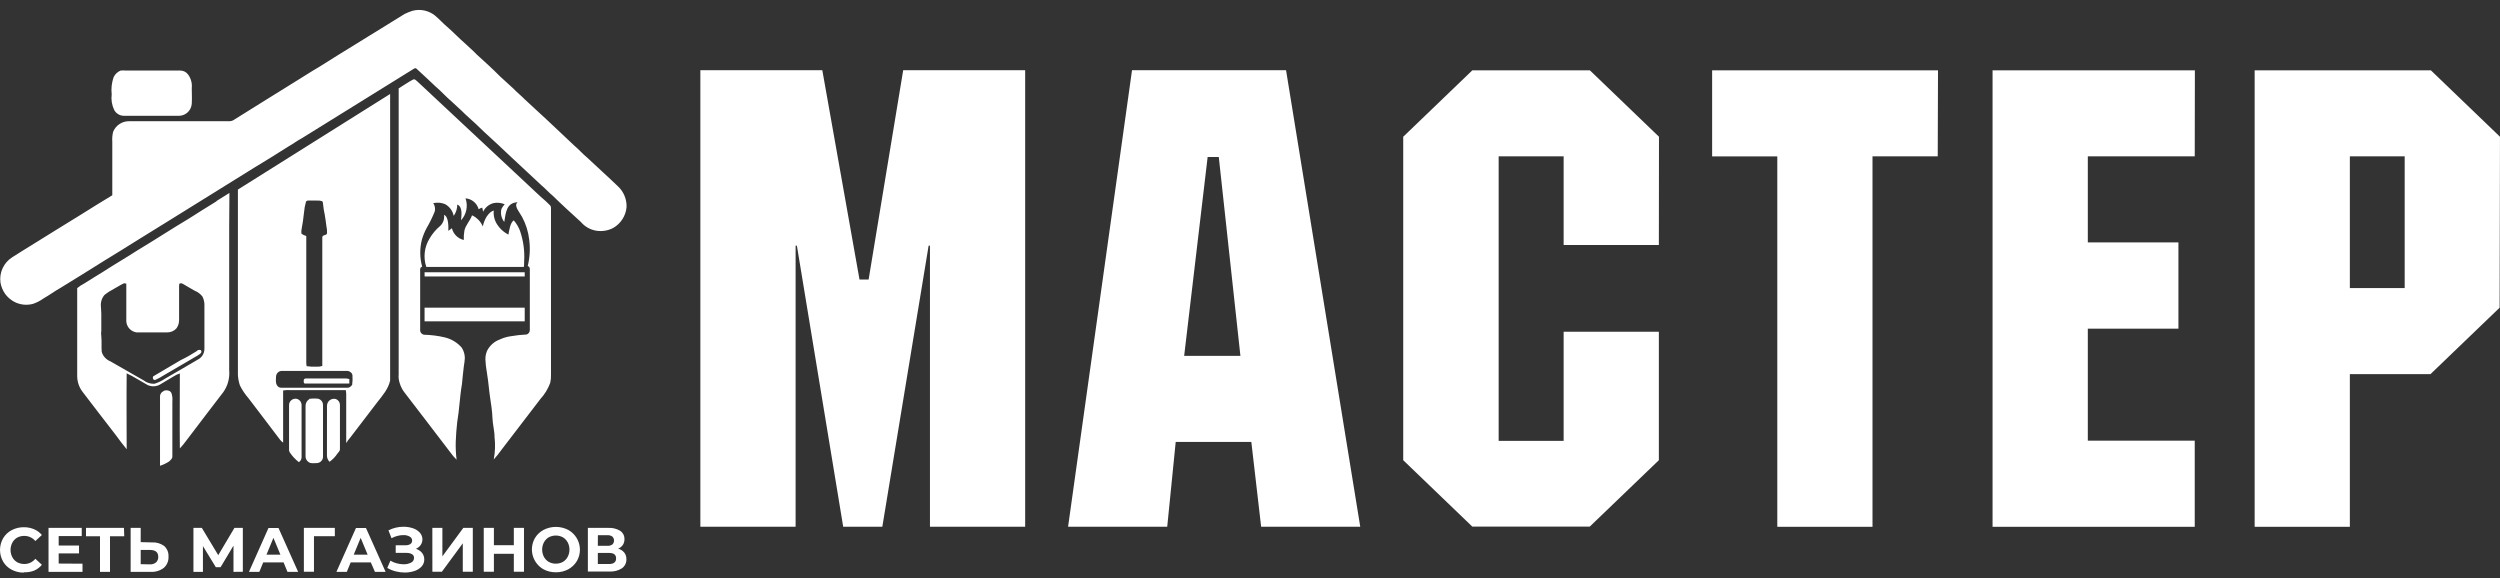 <?xml version="1.0" encoding="UTF-8"?> <svg xmlns="http://www.w3.org/2000/svg" width="173" height="40" viewBox="0 0 173 40" fill="none"><rect x="0" y="0" width="173" height="40" fill="#333333" stroke="none"/><path d="M70.941 4.86H62.501L60.108 19.346H59.478L56.904 4.86H48.465V36.449H55.056V16.999H55.145L58.349 36.449H61.057L64.261 16.999H64.353V36.449H70.941V4.86ZM88.995 4.86H78.336L73.911 36.449H80.772L81.359 30.583H86.592L87.271 36.449H94.129L88.995 4.86ZM85.837 24.628H81.944L83.569 10.864H84.34L85.837 24.628ZM114.802 9.463L110.02 4.867H101.885L97.103 9.463V31.846L101.885 36.442H110.01L114.793 31.846V22.957H108.204V30.507H103.707V10.818H108.204V16.953H114.793L114.802 9.463ZM134.11 4.867H118.479V10.825H122.989V36.455H129.577V10.818H134.091L134.11 4.867ZM151.886 4.867H137.885V36.455H151.876V30.494H144.477V22.744H150.747V16.773H144.477V10.818H151.876L151.886 4.867ZM172.999 9.463L168.216 4.867H156.022V36.455H162.61V25.889H168.19L172.973 21.293L172.999 9.463ZM166.404 10.818V19.934H162.61V10.818H166.404Z" fill="white"></path><path d="M29.38 21.291H36.31V22.237H29.38V21.291ZM29.38 18.843H36.31V19.131H29.384L29.38 18.843ZM11.326 27.049C11.507 26.974 11.792 27.003 11.868 27.216C11.927 27.396 11.947 27.586 11.927 27.774C11.927 29.048 11.927 30.322 11.927 31.595C11.927 31.74 11.809 31.828 11.714 31.924C11.516 32.056 11.3 32.16 11.073 32.232C11.073 30.65 11.073 29.064 11.073 27.482C11.065 27.395 11.085 27.306 11.131 27.231C11.176 27.155 11.245 27.096 11.326 27.062V27.049ZM13.624 24.272C13.729 24.2 13.883 24.177 13.926 24.272C13.969 24.367 13.906 24.446 13.821 24.505C13.731 24.57 13.637 24.63 13.539 24.682C12.803 25.119 12.058 25.542 11.32 25.979C11.136 26.101 10.942 26.205 10.739 26.291C10.598 26.317 10.542 26.16 10.594 26.048C11.231 25.66 11.884 25.299 12.521 24.912C12.905 24.732 13.273 24.515 13.634 24.285L13.624 24.272ZM14.98 13.912L15.876 13.351C15.876 13.453 15.86 15.347 15.86 15.678V25.628C15.907 26.161 15.764 26.693 15.456 27.131C14.688 28.136 13.916 29.134 13.158 30.141C12.918 30.433 12.715 30.758 12.446 31.027C12.426 29.298 12.446 27.571 12.446 25.844C12.306 25.886 12.174 25.946 12.052 26.025L11.067 26.613C10.938 26.685 10.794 26.725 10.646 26.731C10.498 26.737 10.351 26.707 10.217 26.645C9.731 26.379 9.268 26.071 8.766 25.834C8.746 27.584 8.766 29.337 8.766 31.087C8.493 30.758 8.25 30.43 7.994 30.082C7.243 29.117 6.504 28.145 5.759 27.174C5.489 26.848 5.341 26.438 5.342 26.015C5.342 23.99 5.342 21.964 5.342 19.939C5.485 19.818 5.641 19.714 5.808 19.63C6.235 19.355 6.675 19.095 7.105 18.826C7.896 18.311 8.713 17.841 9.508 17.326C10.712 16.604 11.888 15.832 13.092 15.114C13.703 14.716 14.35 14.326 14.99 13.925L14.98 13.912ZM12.393 19.749C12.393 20.549 12.393 21.351 12.393 22.155C12.394 22.36 12.33 22.56 12.209 22.726C12.126 22.817 12.025 22.888 11.911 22.936C11.798 22.983 11.676 23.006 11.553 23.002C10.854 23.002 10.151 23.002 9.449 23.002C9.261 22.975 9.088 22.885 8.959 22.746C8.83 22.608 8.753 22.429 8.74 22.24C8.74 21.37 8.74 20.5 8.74 19.63C8.68 19.63 8.618 19.581 8.559 19.614C8.326 19.722 8.109 19.867 7.883 19.988C7.65 20.107 7.43 20.25 7.226 20.415C7.134 20.525 7.065 20.652 7.024 20.789C6.982 20.926 6.968 21.07 6.983 21.213C7.01 21.526 7.019 21.84 7.01 22.155C7.01 22.398 7.01 22.644 7.01 22.884C6.99 23.012 6.99 23.142 7.01 23.271C7.046 23.629 7.01 23.99 7.039 24.348C7.082 24.495 7.158 24.631 7.262 24.745C7.366 24.859 7.494 24.947 7.637 25.004C8.405 25.437 9.166 25.881 9.934 26.317C10.149 26.483 10.415 26.568 10.686 26.557C10.961 26.472 11.221 26.345 11.457 26.182C12.232 25.73 13.017 25.286 13.791 24.823C13.906 24.742 13.999 24.632 14.061 24.506C14.123 24.379 14.152 24.239 14.146 24.098C14.146 23.113 14.146 22.151 14.146 21.18C14.159 20.953 14.112 20.727 14.011 20.523C13.871 20.341 13.684 20.2 13.47 20.116C13.24 19.975 12.997 19.854 12.767 19.709C12.679 19.66 12.587 19.578 12.475 19.608C12.364 19.637 12.403 19.703 12.403 19.762L12.393 19.749ZM21.41 27.597C21.573 27.577 21.736 27.572 21.899 27.581C21.959 27.579 22.018 27.589 22.073 27.611C22.129 27.633 22.179 27.666 22.221 27.707C22.264 27.749 22.297 27.799 22.32 27.854C22.342 27.909 22.353 27.968 22.352 28.027C22.352 29.202 22.352 30.378 22.352 31.553C22.358 31.616 22.351 31.68 22.331 31.74C22.311 31.8 22.278 31.855 22.235 31.902C22.192 31.949 22.139 31.986 22.081 32.011C22.023 32.036 21.96 32.049 21.896 32.048C21.712 32.048 21.502 32.094 21.348 31.97C21.28 31.924 21.226 31.862 21.19 31.789C21.154 31.715 21.138 31.634 21.144 31.553C21.144 30.394 21.144 29.232 21.144 28.073C21.146 27.979 21.173 27.887 21.221 27.805C21.269 27.724 21.338 27.657 21.42 27.61L21.41 27.597ZM20.002 28.04C20.001 27.97 20.016 27.9 20.047 27.837C20.078 27.774 20.124 27.719 20.181 27.677C20.237 27.635 20.303 27.607 20.372 27.596C20.442 27.584 20.513 27.589 20.58 27.61C20.66 27.64 20.73 27.693 20.781 27.762C20.832 27.83 20.863 27.912 20.869 27.998C20.869 29.217 20.869 30.434 20.869 31.651C20.867 31.717 20.849 31.782 20.817 31.839C20.784 31.896 20.738 31.945 20.682 31.98C20.43 31.787 20.214 31.552 20.041 31.287C20.008 31.227 19.994 31.158 20.002 31.09C20.002 30.076 20.002 29.058 20.002 28.04ZM22.628 28.083C22.628 28.009 22.645 27.935 22.677 27.868C22.709 27.802 22.757 27.743 22.816 27.697C22.874 27.652 22.943 27.62 23.015 27.605C23.088 27.59 23.163 27.592 23.235 27.61C23.317 27.64 23.387 27.693 23.439 27.762C23.49 27.832 23.52 27.915 23.524 28.001C23.524 29.032 23.524 30.062 23.524 31.093C23.524 31.215 23.419 31.29 23.357 31.379C23.21 31.603 23.023 31.799 22.805 31.956C22.748 31.9 22.702 31.833 22.671 31.758C22.64 31.684 22.624 31.604 22.625 31.523C22.628 30.378 22.628 29.232 22.628 28.083ZM19.346 25.697C19.272 25.73 19.209 25.784 19.166 25.852C19.122 25.921 19.099 26 19.099 26.081C19.099 26.268 19.057 26.478 19.162 26.649C19.189 26.705 19.232 26.752 19.286 26.785C19.339 26.817 19.401 26.834 19.464 26.832C20.996 26.832 22.527 26.832 24.059 26.832C24.194 26.832 24.289 26.727 24.368 26.635C24.399 26.424 24.406 26.209 24.391 25.995C24.391 25.821 24.217 25.69 24.063 25.667C22.559 25.667 21.056 25.667 19.552 25.667C19.482 25.661 19.411 25.671 19.346 25.697ZM21.023 26.307C21.023 26.202 21.138 26.182 21.22 26.189H23.885C23.983 26.188 24.081 26.203 24.174 26.232C24.174 26.333 24.174 26.439 24.174 26.54C23.163 26.54 22.152 26.54 21.141 26.54C20.987 26.567 21.02 26.389 21.02 26.297L21.023 26.307ZM26.997 6.503C26.997 12.85 26.997 19.189 26.997 25.523C26.997 25.792 26.997 26.064 26.997 26.333C26.872 26.915 26.469 27.374 26.111 27.83C25.491 28.651 24.86 29.472 24.233 30.286C24.128 30.401 24.036 30.528 23.958 30.663C23.958 29.521 23.958 28.365 23.958 27.236C23.954 27.156 23.945 27.076 23.931 26.997C22.664 26.997 21.394 26.997 20.127 26.997C19.948 26.984 19.769 26.992 19.592 27.02C19.592 28.224 19.592 29.432 19.592 30.63C19.51 30.572 19.437 30.502 19.375 30.424C18.656 29.459 17.911 28.51 17.186 27.545C16.954 27.279 16.758 26.984 16.601 26.668C16.523 26.434 16.476 26.19 16.463 25.943V13.118L26.997 6.503ZM21.171 13.975C21.102 14.21 21.058 14.452 21.039 14.697C21 15.097 20.938 15.494 20.865 15.892C20.846 15.986 20.846 16.083 20.865 16.177C20.965 16.248 21.076 16.3 21.194 16.331C21.194 16.88 21.194 17.424 21.194 17.973C21.194 20.349 21.194 22.725 21.194 25.099C21.194 25.18 21.203 25.26 21.22 25.339C21.46 25.375 21.703 25.388 21.945 25.375C22.067 25.381 22.188 25.363 22.303 25.322C22.303 22.368 22.303 19.391 22.303 16.427C22.303 16.23 22.589 16.312 22.631 16.151C22.639 15.977 22.624 15.802 22.585 15.632C22.543 15.376 22.526 15.117 22.474 14.864C22.421 14.611 22.379 14.401 22.362 14.168C22.343 14.083 22.362 13.988 22.293 13.922C22.175 13.882 22.05 13.867 21.926 13.879C21.725 13.879 21.522 13.879 21.322 13.879C21.291 13.879 21.26 13.887 21.233 13.902C21.206 13.917 21.184 13.938 21.167 13.965L21.171 13.975ZM28.609 5.502C28.711 5.456 28.786 5.561 28.858 5.614L37.419 13.617C37.649 13.806 37.868 14.008 38.076 14.221C38.117 14.273 38.135 14.339 38.129 14.405V25.91C38.137 26.106 38.12 26.303 38.076 26.494C37.924 26.907 37.693 27.286 37.396 27.61C36.5 28.776 35.611 29.948 34.715 31.11C34.547 31.35 34.364 31.579 34.166 31.796C34.265 31.283 34.284 30.758 34.222 30.24C34.222 29.797 34.091 29.363 34.078 28.927C34.065 28.49 33.983 27.942 33.91 27.473C33.838 27.003 33.799 26.406 33.707 25.877C33.681 25.605 33.608 25.335 33.605 25.06C33.564 24.793 33.599 24.52 33.707 24.272C33.894 23.903 34.216 23.621 34.606 23.484C34.827 23.381 35.061 23.31 35.302 23.274C35.681 23.207 36.063 23.164 36.448 23.146C36.514 23.122 36.572 23.077 36.611 23.018C36.65 22.959 36.669 22.889 36.664 22.818C36.664 21.446 36.664 20.074 36.664 18.701C36.664 18.541 36.664 18.462 36.52 18.406C36.665 17.812 36.7 17.197 36.622 16.591C36.56 16.036 36.392 15.499 36.126 15.009C36.034 14.838 35.913 14.68 35.821 14.51C35.729 14.339 35.644 14.132 35.821 13.994C35.04 14.037 35.007 14.693 34.895 15.357C34.796 15.233 34.727 15.088 34.693 14.933C34.659 14.778 34.661 14.618 34.698 14.464C34.757 14.344 34.833 14.233 34.925 14.135C34.684 14.032 34.417 14.004 34.16 14.053C34.001 14.094 33.853 14.169 33.726 14.273C33.599 14.378 33.498 14.509 33.428 14.657C33.418 14.559 33.398 14.463 33.369 14.368C33.28 14.389 33.197 14.427 33.123 14.48C33.068 14.275 32.951 14.093 32.788 13.958C32.625 13.822 32.424 13.741 32.213 13.725C32.306 13.983 32.325 14.261 32.27 14.529C32.215 14.797 32.088 15.044 31.901 15.245C31.941 14.917 32.02 14.29 31.642 14.158C31.645 14.438 31.559 14.712 31.396 14.94C31.362 14.767 31.291 14.603 31.185 14.462C31.08 14.32 30.945 14.204 30.789 14.122C30.532 14.018 30.25 13.996 29.981 14.06C30.036 14.141 30.074 14.233 30.093 14.329C30.111 14.426 30.11 14.525 30.089 14.621C29.929 15.022 29.739 15.411 29.521 15.783C29.383 16.04 29.273 16.311 29.193 16.591C29.039 17.201 29.046 17.841 29.213 18.449C29.046 18.534 29.075 18.593 29.075 18.843C29.075 20.195 29.075 21.544 29.075 22.897C29.086 22.962 29.117 23.021 29.162 23.069C29.208 23.116 29.267 23.149 29.331 23.163C29.823 23.174 30.313 23.236 30.792 23.35C31.243 23.461 31.649 23.708 31.954 24.059C32.092 24.276 32.166 24.527 32.167 24.784C32.154 24.971 32.131 25.157 32.098 25.342C32.046 25.756 32.006 26.169 31.967 26.586C31.813 27.456 31.79 28.342 31.639 29.212C31.59 29.665 31.55 30.118 31.537 30.575C31.526 30.988 31.545 31.402 31.596 31.812C31.425 31.644 31.27 31.46 31.133 31.264C30.093 29.892 29.036 28.529 27.992 27.161C27.844 26.972 27.733 26.757 27.664 26.527C27.593 26.325 27.567 26.11 27.588 25.897V6.116C27.93 5.909 28.258 5.673 28.606 5.492L28.609 5.502ZM33.723 14.933C33.826 14.764 33.982 14.635 34.166 14.565C34.138 14.84 34.187 15.118 34.307 15.366C34.501 15.74 34.806 16.043 35.181 16.233C35.24 15.947 35.302 15.412 35.552 15.248C35.731 15.456 35.874 15.692 35.975 15.947C36.217 16.641 36.318 17.377 36.27 18.111C36.27 18.232 36.27 18.35 36.251 18.472H29.499C29.39 18.147 29.354 17.802 29.393 17.461C29.433 17.121 29.548 16.793 29.728 16.502C29.919 16.174 30.165 15.882 30.457 15.639C30.561 15.542 30.639 15.422 30.686 15.288C30.733 15.154 30.747 15.011 30.726 14.871C31.055 14.986 31.032 15.724 31.025 15.974C31.11 15.918 31.193 15.858 31.271 15.793C31.32 15.992 31.423 16.173 31.568 16.317C31.713 16.46 31.896 16.561 32.095 16.607C32.085 16.387 32.099 16.167 32.138 15.951C32.226 15.563 32.525 15.294 32.666 14.9C33.002 15.056 33.268 15.331 33.411 15.672C33.463 15.404 33.568 15.149 33.72 14.923L33.723 14.933ZM8.375 4.882C8.484 4.87 8.594 4.87 8.703 4.882H12.482C12.588 4.882 12.694 4.908 12.788 4.958C12.882 5.007 12.963 5.079 13.023 5.167C13.219 5.437 13.306 5.769 13.27 6.1C13.27 6.457 13.293 6.819 13.27 7.176C13.255 7.397 13.16 7.605 13.002 7.759C12.843 7.914 12.634 8.004 12.413 8.013H8.602C8.46 8.018 8.32 7.983 8.198 7.913C8.075 7.843 7.974 7.74 7.906 7.616C7.742 7.279 7.681 6.901 7.729 6.53C7.684 6.131 7.729 5.727 7.86 5.348C7.961 5.128 8.145 4.957 8.372 4.872L8.375 4.882ZM28.537 0.749C28.805 0.676 29.087 0.668 29.359 0.725C29.631 0.782 29.886 0.903 30.103 1.077C30.401 1.32 30.651 1.616 30.946 1.859C31.376 2.229 31.764 2.646 32.194 3.017C32.453 3.273 32.739 3.5 32.988 3.769C33.533 4.265 34.078 4.754 34.603 5.286C34.911 5.561 35.217 5.844 35.522 6.126C35.778 6.398 36.074 6.628 36.336 6.897C36.842 7.35 37.321 7.823 37.83 8.276C38.45 8.877 39.093 9.448 39.711 10.049C40.039 10.324 40.328 10.659 40.663 10.935C41.352 11.591 42.068 12.222 42.75 12.882C42.95 13.064 43.107 13.288 43.212 13.537C43.317 13.786 43.367 14.056 43.358 14.326C43.333 14.625 43.235 14.914 43.073 15.166C42.911 15.419 42.69 15.629 42.429 15.777C42.067 15.964 41.655 16.03 41.254 15.964C40.839 15.894 40.463 15.679 40.193 15.357C39.537 14.759 38.88 14.165 38.26 13.554C37.984 13.331 37.754 13.062 37.482 12.835C36.792 12.179 36.1 11.559 35.414 10.909C34.793 10.315 34.163 9.73 33.526 9.149C33.103 8.729 32.66 8.329 32.213 7.925C31.908 7.616 31.576 7.334 31.261 7.032C30.871 6.704 30.526 6.306 30.132 5.975C29.702 5.561 29.259 5.158 28.819 4.751C28.727 4.668 28.622 4.77 28.543 4.816C25.989 6.394 23.439 7.976 20.892 9.563C20.563 9.737 20.274 9.963 19.953 10.14C19.175 10.639 18.381 11.125 17.596 11.601C16.241 12.448 14.883 13.292 13.522 14.132C12.209 14.94 10.896 15.773 9.583 16.574C8.799 17.067 8.008 17.559 7.22 18.038C6.235 18.669 5.211 19.282 4.206 19.909C3.796 20.136 3.422 20.422 3.011 20.651C2.79 20.811 2.547 20.937 2.289 21.026C1.839 21.15 1.358 21.092 0.95 20.865C0.72 20.735 0.52 20.558 0.362 20.346C0.196 20.113 0.084 19.846 0.034 19.565C-0.015 19.224 0.035 18.875 0.18 18.563C0.324 18.25 0.556 17.985 0.848 17.802C1.272 17.543 1.682 17.264 2.112 17.011C3.277 16.289 4.439 15.563 5.608 14.848C6.32 14.388 7.049 13.958 7.771 13.512C7.771 12.281 7.771 11.046 7.771 9.816C7.753 9.581 7.773 9.345 7.83 9.116C7.921 8.896 8.076 8.709 8.275 8.579C8.475 8.449 8.709 8.382 8.946 8.388H15.905C16.025 8.379 16.139 8.336 16.234 8.263C17.685 7.35 19.145 6.454 20.599 5.545C21.082 5.253 21.548 4.938 22.041 4.659C22.868 4.124 23.715 3.618 24.552 3.096C25.172 2.719 25.786 2.325 26.41 1.95C26.941 1.622 27.46 1.294 27.998 0.966C28.173 0.881 28.353 0.809 28.537 0.749Z" fill="white"></path><path d="M42.142 39.031C42.47 39.031 42.634 38.9 42.634 38.641C42.634 38.381 42.47 38.263 42.142 38.263H41.37V39.031H42.142ZM41.37 37.771H42.027C42.15 37.78 42.273 37.748 42.375 37.679C42.412 37.643 42.441 37.601 42.461 37.554C42.481 37.507 42.491 37.456 42.491 37.405C42.491 37.354 42.481 37.303 42.461 37.256C42.441 37.209 42.412 37.166 42.375 37.131C42.275 37.06 42.153 37.026 42.03 37.035H41.374L41.37 37.771ZM42.775 37.968C42.941 38.011 43.089 38.105 43.199 38.237C43.3 38.368 43.352 38.531 43.347 38.697C43.352 38.818 43.327 38.939 43.273 39.049C43.22 39.158 43.14 39.253 43.041 39.324C42.782 39.49 42.476 39.569 42.168 39.55H40.681V36.53H42.096C42.385 36.514 42.672 36.585 42.92 36.733C43.014 36.798 43.09 36.885 43.141 36.986C43.192 37.088 43.216 37.201 43.212 37.315C43.215 37.455 43.176 37.593 43.1 37.712C43.017 37.825 42.905 37.913 42.775 37.968ZM38.469 39.005C38.639 39.006 38.806 38.963 38.955 38.88C39.094 38.798 39.207 38.679 39.283 38.536C39.365 38.38 39.407 38.207 39.407 38.032C39.407 37.856 39.365 37.683 39.283 37.528C39.206 37.386 39.093 37.266 38.955 37.183C38.803 37.101 38.634 37.059 38.462 37.059C38.29 37.059 38.121 37.101 37.97 37.183C37.831 37.267 37.718 37.386 37.641 37.528C37.559 37.683 37.517 37.856 37.517 38.032C37.517 38.207 37.559 38.38 37.641 38.536C37.717 38.678 37.831 38.798 37.97 38.88C38.122 38.966 38.294 39.009 38.469 39.005ZM38.469 39.602C38.172 39.606 37.878 39.536 37.615 39.399C37.432 39.297 37.272 39.159 37.143 38.994C37.014 38.829 36.919 38.64 36.864 38.438C36.809 38.236 36.794 38.026 36.821 37.818C36.848 37.61 36.916 37.41 37.021 37.229C37.164 36.991 37.369 36.797 37.615 36.668C37.879 36.532 38.171 36.461 38.467 36.461C38.763 36.461 39.056 36.532 39.319 36.668C39.502 36.769 39.664 36.906 39.794 37.071C39.923 37.236 40.019 37.425 40.074 37.627C40.13 37.83 40.144 38.041 40.116 38.249C40.089 38.457 40.019 38.657 39.913 38.838C39.768 39.074 39.563 39.267 39.319 39.399C39.057 39.536 38.765 39.606 38.469 39.602ZM36.26 36.53V39.566H35.557V38.322H34.178V39.566H33.476V36.53H34.178V37.728H35.557V36.53H36.26ZM29.918 36.53H30.613V38.5L32.061 36.53H32.718V39.566H32.025V37.597L30.577 39.566H29.921L29.918 36.53ZM28.798 37.984C28.961 38.036 29.104 38.134 29.212 38.267C29.31 38.396 29.362 38.554 29.36 38.716C29.362 38.894 29.298 39.066 29.179 39.199C29.044 39.343 28.875 39.45 28.687 39.511C28.468 39.585 28.238 39.621 28.007 39.619C27.798 39.619 27.589 39.592 27.387 39.54C27.18 39.489 26.983 39.408 26.799 39.3L27.016 38.798C27.152 38.883 27.3 38.945 27.456 38.982C27.609 39.024 27.766 39.046 27.925 39.048C28.105 39.054 28.283 39.014 28.444 38.933C28.507 38.905 28.56 38.859 28.597 38.8C28.634 38.742 28.652 38.674 28.651 38.605C28.653 38.553 28.64 38.502 28.616 38.457C28.591 38.412 28.554 38.374 28.509 38.349C28.392 38.284 28.259 38.253 28.125 38.26H27.383V37.731H28.073C28.188 37.737 28.303 37.707 28.401 37.646C28.439 37.619 28.47 37.583 28.49 37.541C28.511 37.499 28.521 37.453 28.519 37.407C28.52 37.349 28.504 37.293 28.474 37.244C28.444 37.195 28.4 37.156 28.349 37.131C28.214 37.057 28.062 37.022 27.909 37.029C27.77 37.03 27.632 37.049 27.498 37.085C27.357 37.12 27.221 37.174 27.095 37.246L26.881 36.701C27.203 36.535 27.56 36.45 27.922 36.451C28.145 36.45 28.367 36.485 28.578 36.556C28.761 36.615 28.925 36.72 29.054 36.862C29.157 36.976 29.219 37.122 29.23 37.276C29.241 37.431 29.2 37.584 29.113 37.712C29.034 37.824 28.925 37.913 28.798 37.968V37.984ZM25.44 38.381L24.958 37.219L24.478 38.381H25.44ZM25.66 38.916H24.268L23.999 39.573H23.28L24.633 36.537H25.325L26.684 39.573H25.946L25.66 38.916ZM23.172 37.105H21.727V39.566H21.028V36.53H23.169L23.172 37.105ZM19.404 38.381L18.921 37.219L18.442 38.381H19.404ZM19.623 38.916H18.215L17.946 39.573H17.227L18.579 36.537H19.272L20.631 39.573H19.893L19.623 38.916ZM16.157 39.573V37.758L15.264 39.251H14.936L14.043 37.791V39.573H13.386V36.53H13.967L15.103 38.417L16.223 36.53H16.804V39.566L16.157 39.573ZM10.37 39.054C10.524 39.063 10.676 39.016 10.797 38.92C10.85 38.87 10.891 38.809 10.918 38.742C10.945 38.674 10.956 38.602 10.951 38.529C10.951 38.214 10.757 38.056 10.37 38.056H9.736V39.041L10.37 39.054ZM10.508 37.535C10.812 37.515 11.114 37.602 11.361 37.781C11.463 37.873 11.543 37.987 11.595 38.114C11.647 38.241 11.669 38.379 11.66 38.516C11.669 38.663 11.644 38.81 11.587 38.947C11.53 39.083 11.443 39.204 11.332 39.3C11.066 39.498 10.739 39.595 10.409 39.573H9.04V36.53H9.736V37.515L10.508 37.535ZM8.597 37.111H7.612V39.573H6.92V37.111H5.951V36.53H8.578L8.597 37.111ZM5.709 39.008V39.573H3.358V36.53H5.656V37.095H4.061V37.751H5.469V38.296H4.061V38.998L5.709 39.008ZM1.645 39.626C1.352 39.629 1.063 39.559 0.804 39.422C0.56 39.295 0.356 39.102 0.217 38.864C0.075 38.618 0 38.339 0 38.055C0 37.771 0.075 37.492 0.217 37.246C0.358 37.009 0.561 36.816 0.804 36.688C1.064 36.55 1.354 36.48 1.648 36.484C1.894 36.481 2.137 36.529 2.364 36.625C2.571 36.714 2.754 36.85 2.899 37.022L2.446 37.439C2.353 37.328 2.236 37.238 2.105 37.177C1.973 37.115 1.829 37.084 1.684 37.085C1.509 37.081 1.336 37.123 1.182 37.206C1.043 37.289 0.93 37.408 0.854 37.551C0.772 37.706 0.729 37.879 0.729 38.055C0.729 38.23 0.772 38.403 0.854 38.559C0.929 38.702 1.043 38.821 1.182 38.903C1.336 38.987 1.509 39.03 1.684 39.028C1.83 39.029 1.974 38.998 2.106 38.935C2.238 38.873 2.354 38.781 2.446 38.667L2.899 39.084C2.754 39.259 2.569 39.398 2.36 39.488C2.132 39.574 1.889 39.613 1.645 39.602V39.626Z" fill="white"></path></svg> 